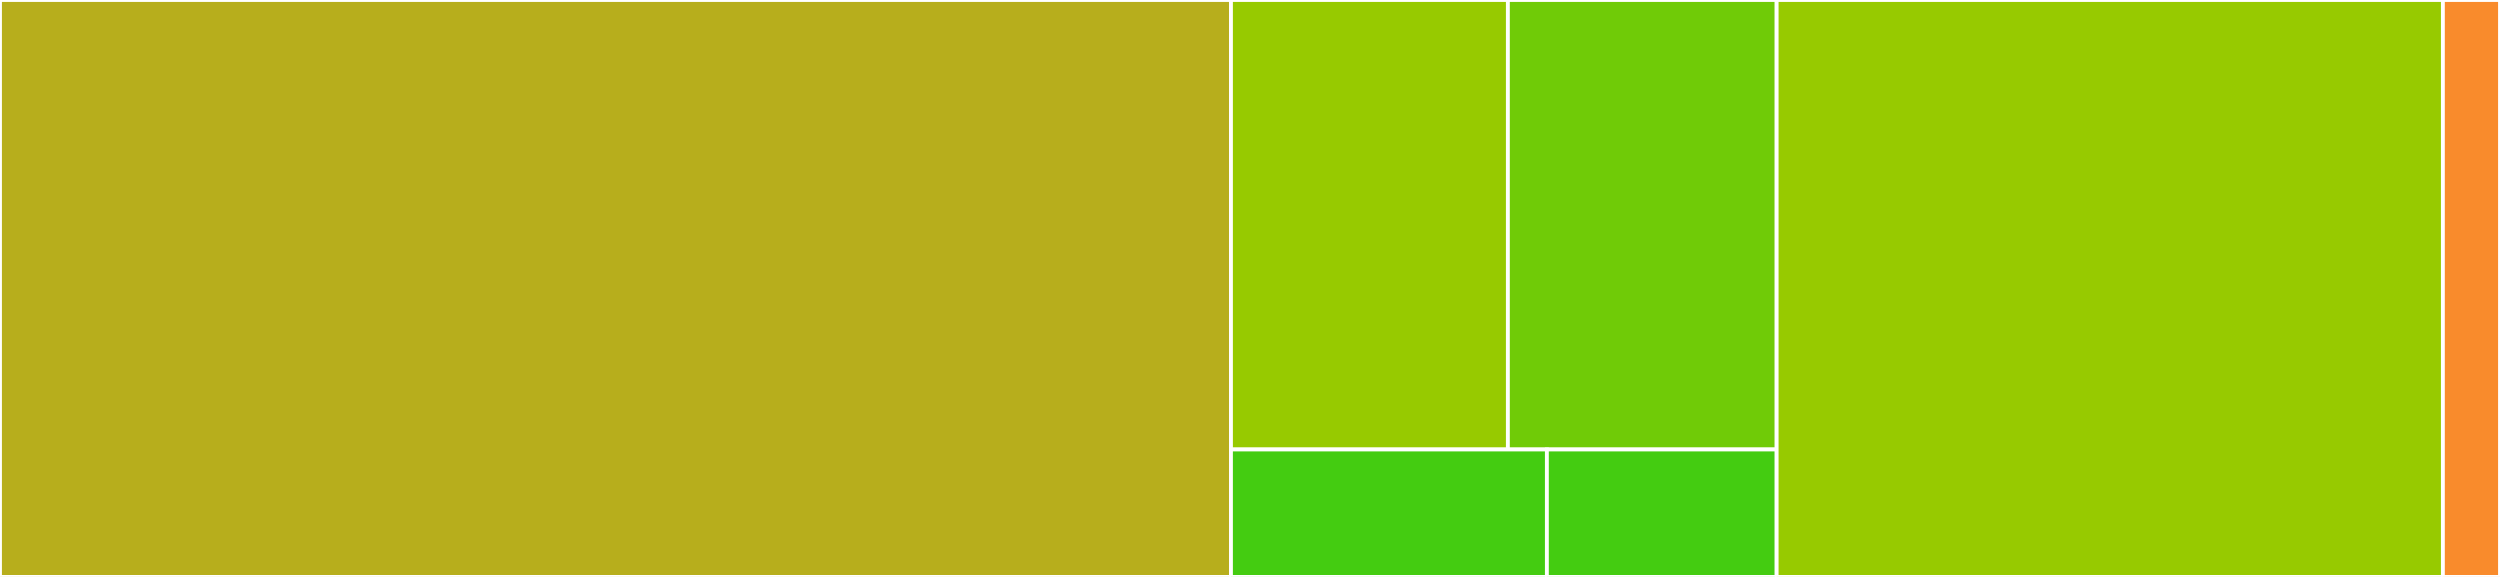<svg baseProfile="full" width="650" height="150" viewBox="0 0 650 150" version="1.1"
xmlns="http://www.w3.org/2000/svg" xmlns:ev="http://www.w3.org/2001/xml-events"
xmlns:xlink="http://www.w3.org/1999/xlink">

<rect x="0" y="0" width="650" height="150" fill="#333333" stroke="none"/>

<style>rect.s{mask:url(#mask);}</style>
<defs>
  <pattern id="white" width="4" height="4" patternUnits="userSpaceOnUse" patternTransform="rotate(45)">
    <rect width="2" height="2" transform="translate(0,0)" fill="white"></rect>
  </pattern>
  <mask id="mask">
    <rect x="0" y="0" width="100%" height="100%" fill="url(#white)"></rect>
  </mask>
</defs>

<rect x="0" y="0" width="320.051" height="150.0" fill="#b7ae1c" stroke="white" stroke-width="1" class=" tooltipped" data-content="tracker/object_tracking.py"><title>tracker/object_tracking.py</title></rect>
<rect x="320.051" y="0" width="71.998" height="116.86" fill="#97ca00" stroke="white" stroke-width="1" class=" tooltipped" data-content="tracker/tracker_metrics.py"><title>tracker/tracker_metrics.py</title></rect>
<rect x="392.049" y="0" width="69.88" height="116.86" fill="#70cb07" stroke="white" stroke-width="1" class=" tooltipped" data-content="tracker/camera_flow.py"><title>tracker/camera_flow.py</title></rect>
<rect x="320.051" y="116.86" width="82.14" height="33.14" fill="#4c1" stroke="white" stroke-width="1" class=" tooltipped" data-content="tracker/tracker_utils.py"><title>tracker/tracker_utils.py</title></rect>
<rect x="402.191" y="116.86" width="59.738" height="33.14" fill="#4c1" stroke="white" stroke-width="1" class=" tooltipped" data-content="tracker/video_utils.py"><title>tracker/video_utils.py</title></rect>
<rect x="461.929" y="0" width="173.223" height="150.0" fill="#97ca00" stroke="white" stroke-width="1" class=" tooltipped" data-content="serving/inference.py"><title>serving/inference.py</title></rect>
<rect x="635.152" y="0" width="14.848" height="150.0" fill="#f98b2c" stroke="white" stroke-width="1" class=" tooltipped" data-content="serving/app.py"><title>serving/app.py</title></rect>
</svg>